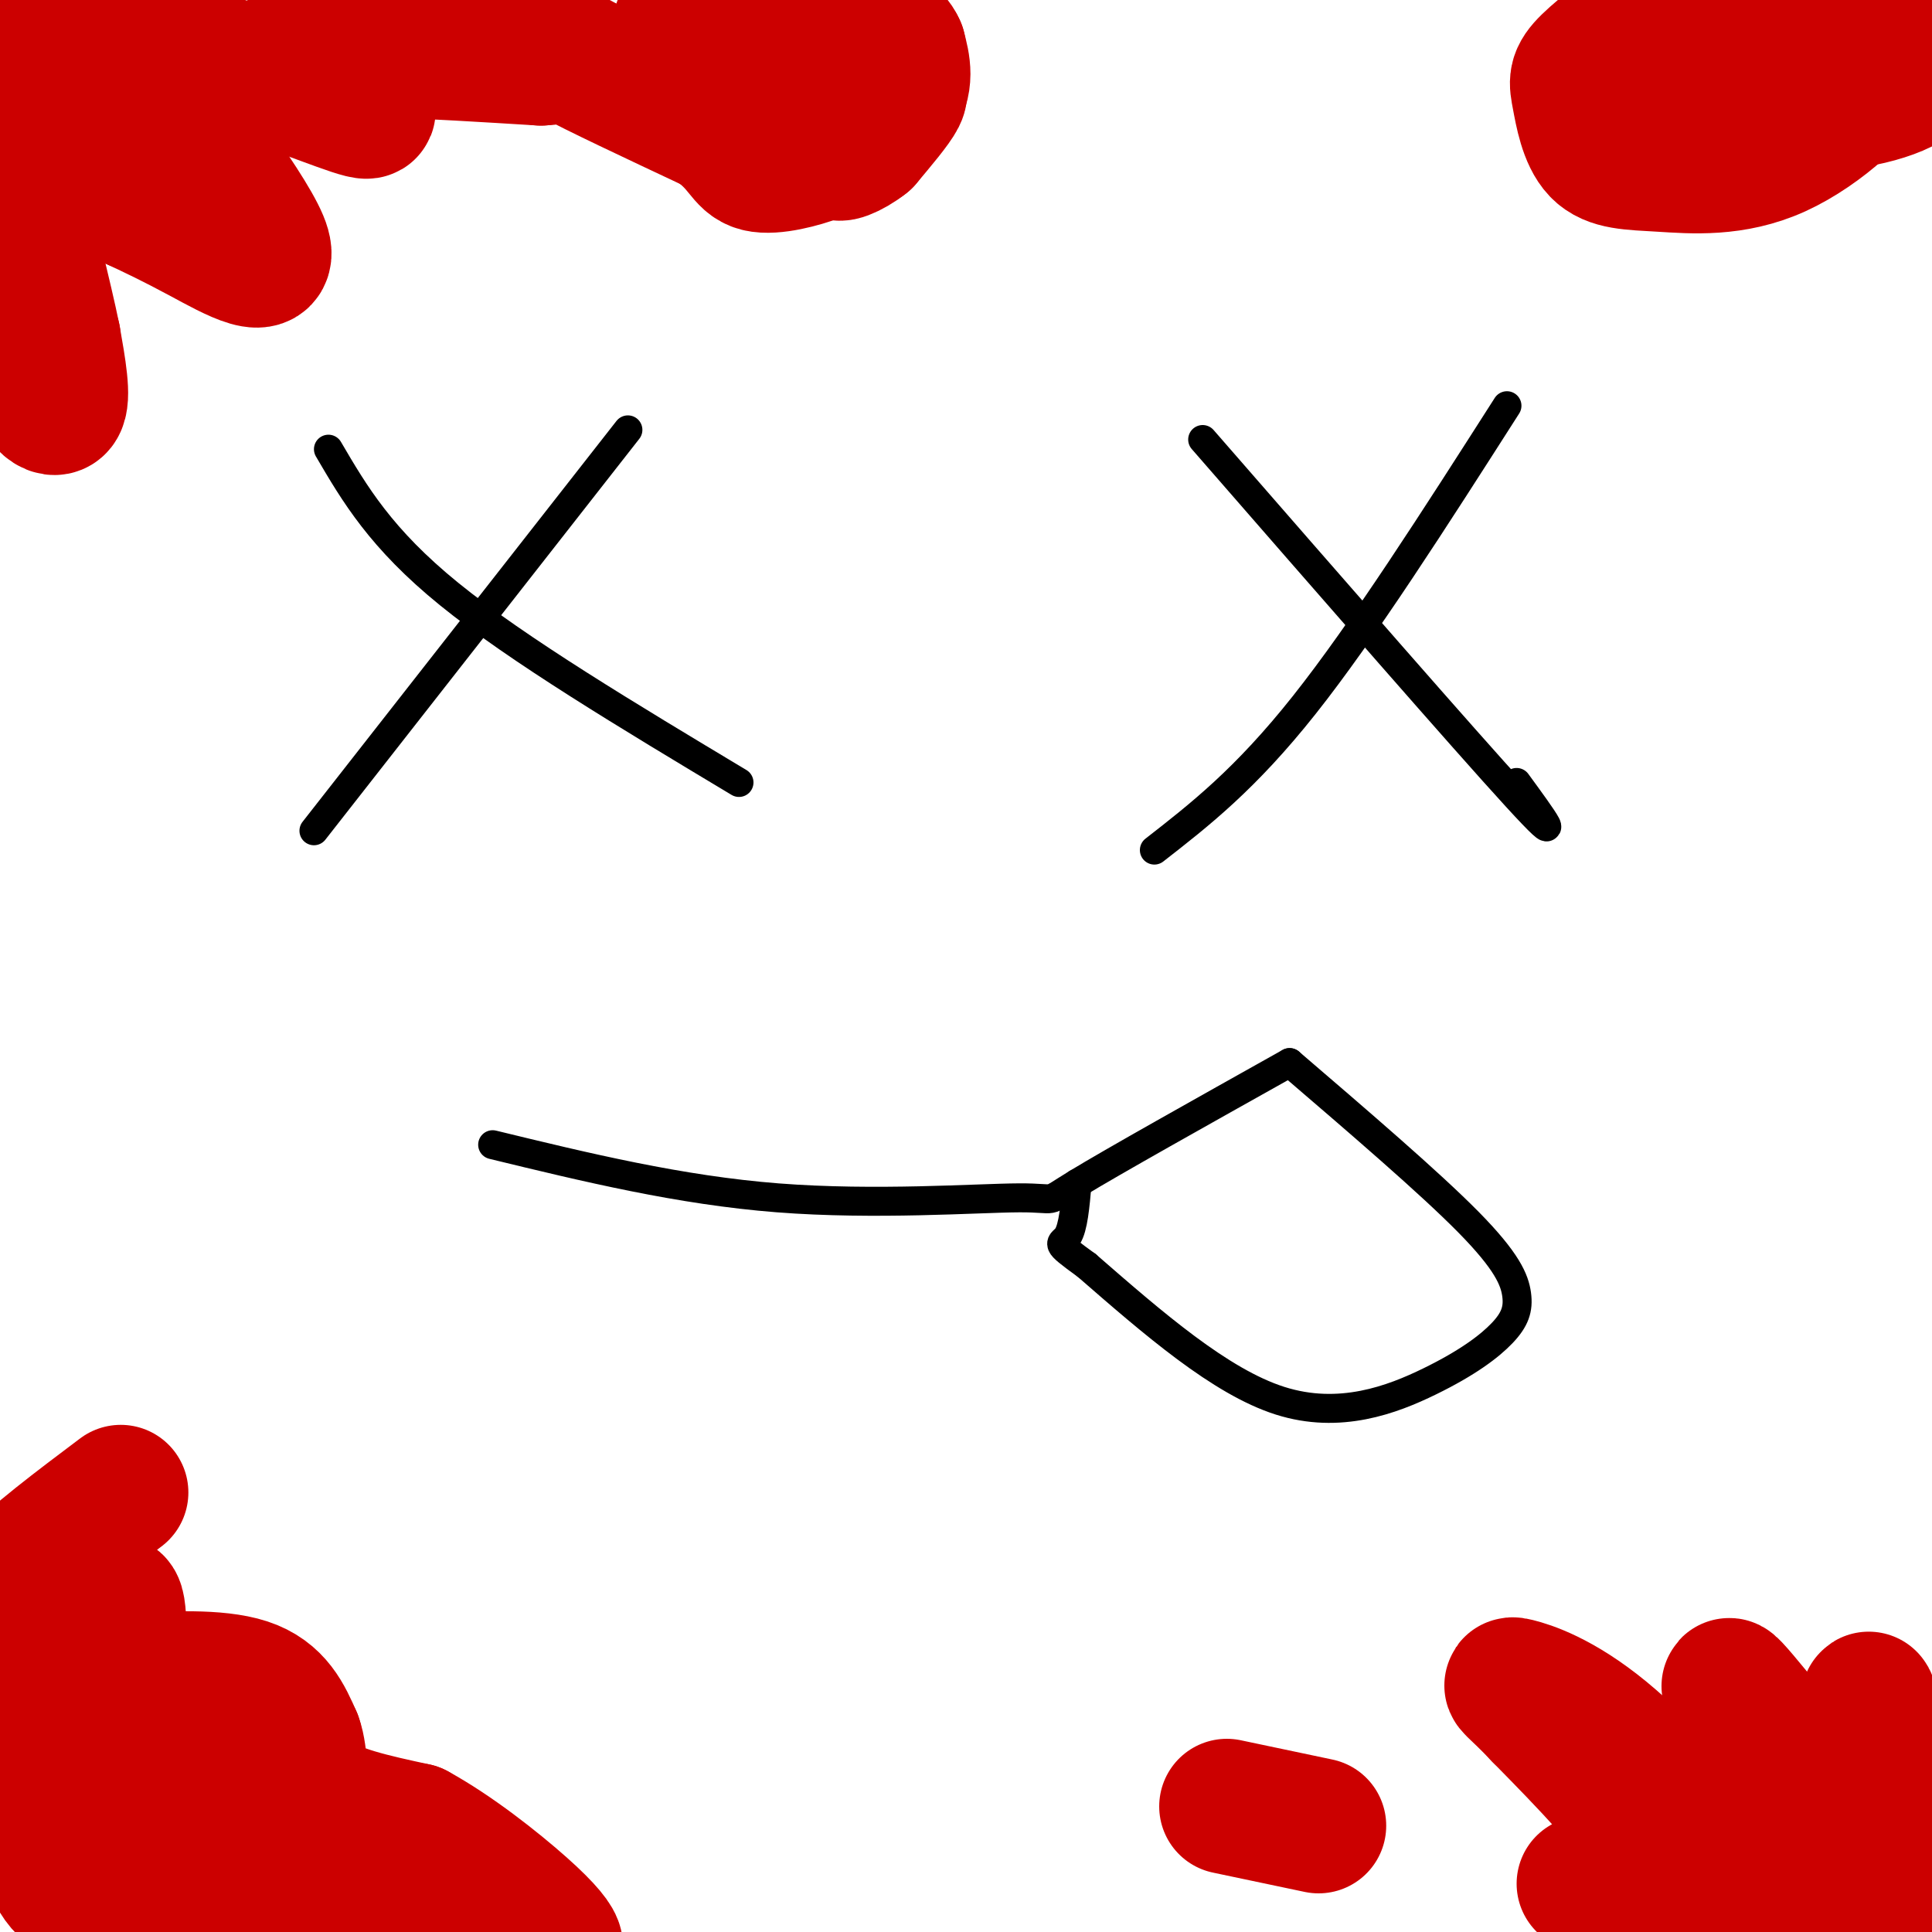 <svg viewBox='0 0 400 400' version='1.1' xmlns='http://www.w3.org/2000/svg' xmlns:xlink='http://www.w3.org/1999/xlink'><g fill='none' stroke='#000000' stroke-width='6' stroke-linecap='round' stroke-linejoin='round'><path d='M68,93c5.417,9.250 10.833,18.500 25,30c14.167,11.500 37.083,25.250 60,39'/><path d='M130,89c0.000,0.000 -65.000,83.000 -65,83'/><path d='M249,91c27.083,31.083 54.167,62.167 65,74c10.833,11.833 5.417,4.417 0,-3'/><path d='M312,84c-14.917,23.333 -29.833,46.667 -42,62c-12.167,15.333 -21.583,22.667 -31,30'/><path d='M102,237c19.375,4.708 38.750,9.417 59,11c20.250,1.583 41.375,0.042 50,0c8.625,-0.042 4.750,1.417 12,-3c7.250,-4.417 25.625,-14.708 44,-25'/><path d='M267,220c14.487,12.431 28.974,24.862 37,33c8.026,8.138 9.590,11.985 10,15c0.410,3.015 -0.333,5.200 -3,8c-2.667,2.800 -7.256,6.215 -15,10c-7.744,3.785 -18.641,7.938 -31,4c-12.359,-3.938 -26.179,-15.969 -40,-28'/><path d='M225,262c-7.200,-5.200 -5.200,-4.200 -4,-6c1.200,-1.800 1.600,-6.400 2,-11'/></g>
<g fill='none' stroke='#cc0000' stroke-width='28' stroke-linecap='round' stroke-linejoin='round'><path d='M21,3c14.956,19.800 29.911,39.600 33,47c3.089,7.400 -5.689,2.400 -12,-1c-6.311,-3.400 -10.156,-5.200 -14,-7'/><path d='M28,42c-8.044,-8.467 -21.156,-26.133 -27,-31c-5.844,-4.867 -4.422,3.067 -3,11'/><path d='M-1,33c2.607,4.173 5.214,8.345 6,16c0.786,7.655 -0.250,18.792 1,26c1.250,7.208 4.786,10.488 6,9c1.214,-1.488 0.107,-7.744 -1,-14'/><path d='M11,70c-1.730,-8.567 -5.555,-22.983 -7,-31c-1.445,-8.017 -0.511,-9.633 0,-11c0.511,-1.367 0.599,-2.483 4,-6c3.401,-3.517 10.115,-9.433 18,-11c7.885,-1.567 16.943,1.217 26,4'/><path d='M52,15c10.089,2.933 22.311,8.267 24,8c1.689,-0.267 -7.156,-6.133 -16,-12'/><path d='M60,11c6.000,-1.833 29.000,-0.417 52,1'/><path d='M112,12c8.356,-0.467 3.244,-2.133 7,0c3.756,2.133 16.378,8.067 29,14'/><path d='M148,26c5.839,4.067 5.936,7.234 9,8c3.064,0.766 9.094,-0.871 12,-2c2.906,-1.129 2.687,-1.751 0,-3c-2.687,-1.249 -7.844,-3.124 -13,-5'/><path d='M156,24c-5.167,-4.167 -11.583,-12.083 -14,-16c-2.417,-3.917 -0.833,-3.833 4,-4c4.833,-0.167 12.917,-0.583 21,-1'/><path d='M167,3c6.000,2.000 10.500,7.500 15,13'/><path d='M182,16c3.533,2.511 4.867,2.289 4,4c-0.867,1.711 -3.933,5.356 -7,9'/><path d='M179,29c-2.857,2.310 -6.500,3.583 -5,2c1.500,-1.583 8.143,-6.024 11,-10c2.857,-3.976 1.929,-7.488 1,-11'/><path d='M186,10c-1.167,-2.833 -4.583,-4.417 -8,-6'/><path d='M25,309c-9.083,6.833 -18.167,13.667 -22,18c-3.833,4.333 -2.417,6.167 -1,8'/><path d='M2,335c1.889,4.400 7.111,11.400 12,14c4.889,2.600 9.444,0.800 14,-1'/><path d='M28,348c6.844,-0.422 16.956,-0.978 23,1c6.044,1.978 8.022,6.489 10,11'/><path d='M61,360c1.511,4.067 0.289,8.733 4,12c3.711,3.267 12.356,5.133 21,7'/><path d='M86,379c7.774,4.226 16.708,11.292 22,16c5.292,4.708 6.940,7.060 7,8c0.060,0.940 -1.470,0.470 -3,0'/><path d='M112,403c-10.167,-2.762 -34.083,-9.667 -47,-11c-12.917,-1.333 -14.833,2.905 -21,4c-6.167,1.095 -16.583,-0.952 -27,-3'/><path d='M17,393c-5.654,-2.451 -6.289,-7.080 -8,-12c-1.711,-4.920 -4.499,-10.132 -3,-15c1.499,-4.868 7.285,-9.391 10,-13c2.715,-3.609 2.357,-6.305 2,-9'/><path d='M18,344c1.679,-5.214 4.875,-13.750 6,-12c1.125,1.750 0.179,13.786 2,21c1.821,7.214 6.411,9.607 11,12'/><path d='M37,365c5.974,5.546 15.410,13.412 20,17c4.590,3.588 4.333,2.900 -2,3c-6.333,0.100 -18.744,0.988 -26,1c-7.256,0.012 -9.359,-0.854 -12,-3c-2.641,-2.146 -5.821,-5.573 -9,-9'/><path d='M8,374c-3.000,-3.533 -6.000,-7.867 -8,-8c-2.000,-0.133 -3.000,3.933 -4,8'/><path d='M328,390c4.333,2.956 8.667,5.911 12,5c3.333,-0.911 5.667,-5.689 2,-13c-3.667,-7.311 -13.333,-17.156 -23,-27'/><path d='M319,355c-5.383,-5.737 -7.340,-6.579 -5,-6c2.340,0.579 8.976,2.579 18,10c9.024,7.421 20.435,20.263 29,28c8.565,7.737 14.282,10.368 20,13'/><path d='M381,400c3.959,0.346 3.855,-5.289 -3,-18c-6.855,-12.711 -20.461,-32.499 -20,-33c0.461,-0.501 14.989,18.285 22,26c7.011,7.715 6.506,4.357 6,1'/><path d='M386,376c0.978,-7.356 0.422,-26.244 1,-24c0.578,2.244 2.289,25.622 4,49'/><path d='M254,374c0.000,0.000 19.000,4.000 19,4'/><path d='M344,1c-6.058,4.592 -12.117,9.183 -15,12c-2.883,2.817 -2.592,3.859 -2,7c0.592,3.141 1.485,8.380 4,11c2.515,2.620 6.654,2.620 13,3c6.346,0.380 14.901,1.141 24,-3c9.099,-4.141 18.743,-13.183 18,-16c-0.743,-2.817 -11.871,0.592 -23,4'/><path d='M363,19c-9.514,2.305 -21.800,6.066 -25,6c-3.200,-0.066 2.687,-3.960 9,-7c6.313,-3.040 13.053,-5.227 23,-6c9.947,-0.773 23.101,-0.131 26,2c2.899,2.131 -4.457,5.752 -14,7c-9.543,1.248 -21.271,0.124 -33,-1'/><path d='M349,20c-1.978,-2.111 9.578,-6.889 22,-9c12.422,-2.111 25.711,-1.556 39,-1'/></g>
</svg>